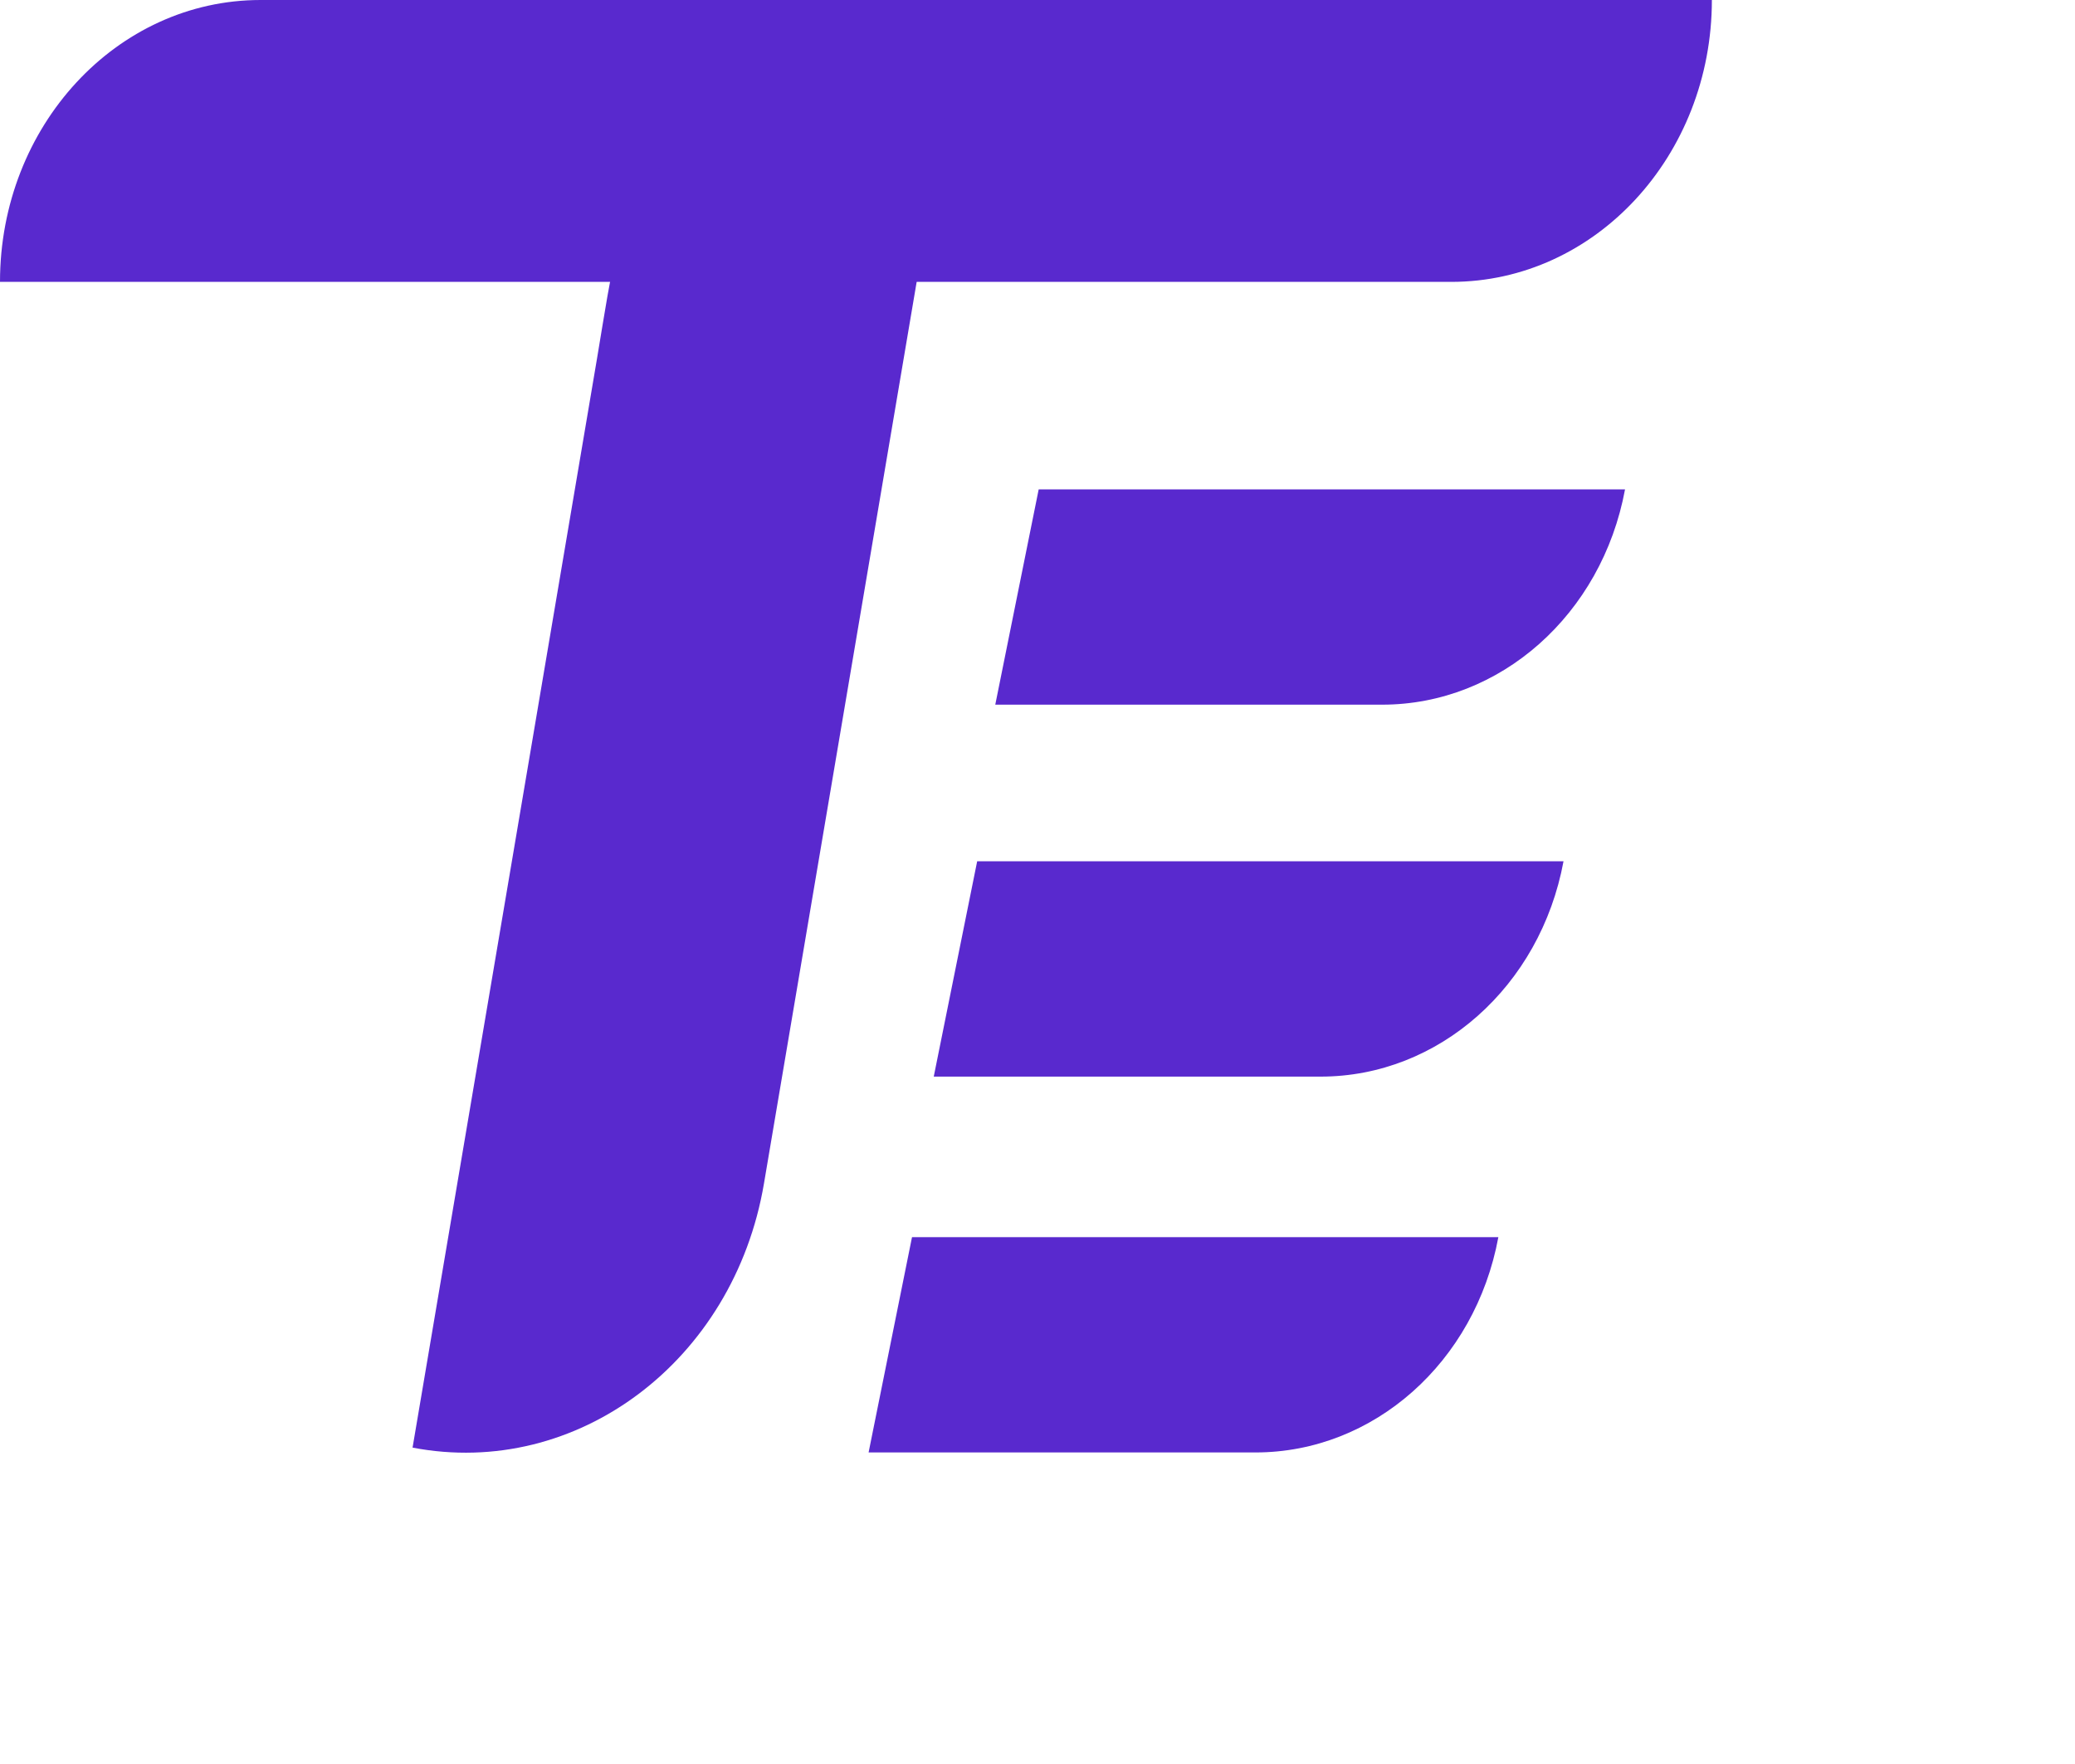 <?xml version="1.0" encoding="UTF-8"?> <svg xmlns="http://www.w3.org/2000/svg" width="40" height="34" viewBox="0 0 40 34" fill="none"><path d="M0 5.433C0 2.432 2.249 0 5.023 0H33C33 3.001 30.751 5.433 27.977 5.433H0Z" fill="#5929CE"></path><path d="M7.953 27.902C11.121 28.508 14.147 26.234 14.727 22.812L18.284 1.812C11.965 2.151 12.09 3.48 11.51 6.903L7.953 27.902Z" fill="#5929CE"></path><path d="M20.023 9.432H31.326C30.879 11.845 28.92 13.582 26.645 13.582H19.186L20.023 9.432Z" fill="#5929CE"></path><path d="M18.837 16.601H30.14C29.693 19.014 27.734 20.751 25.459 20.751H18L18.837 16.601Z" fill="#5929CE"></path><path d="M17.581 23.845H28.884C28.438 26.258 26.478 27.995 24.203 27.995H16.744L17.581 23.845Z" fill="#5929CE"></path></svg> 